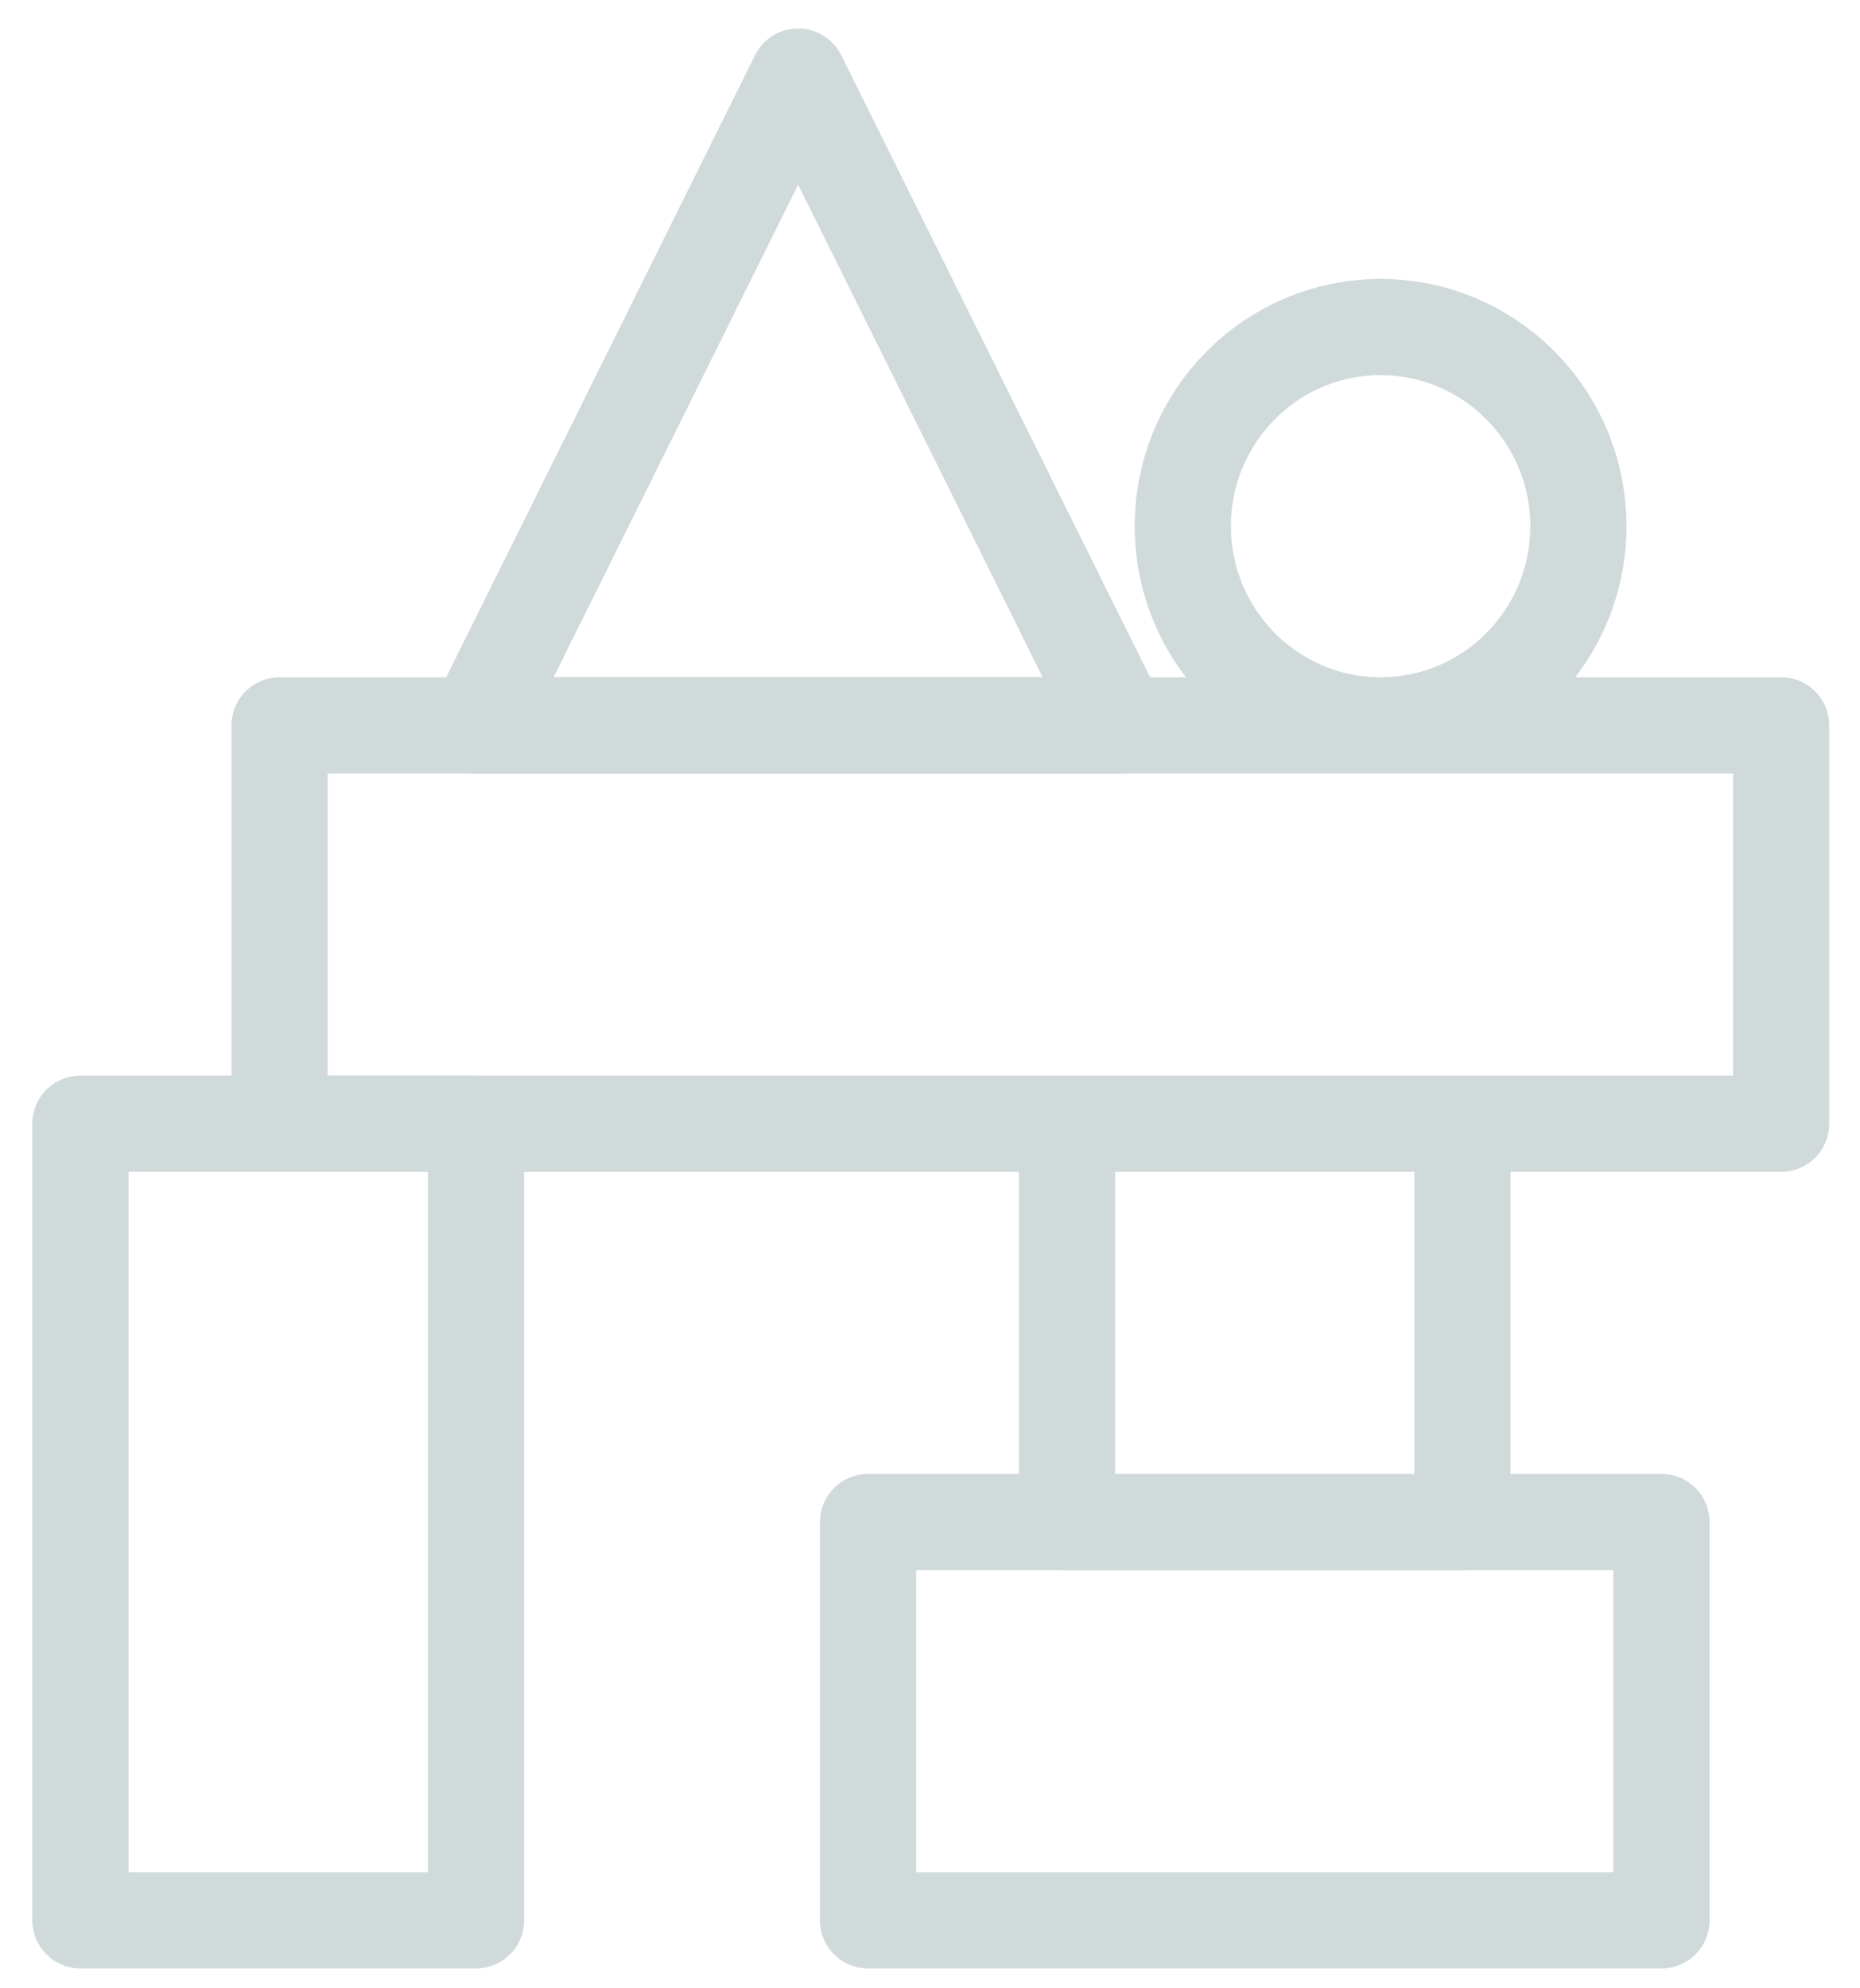 <svg width="29" height="31" viewBox="0 0 29 31" xmlns="http://www.w3.org/2000/svg"><title>bg_icon_13</title><g stroke="#D0DADA" stroke-width="1.5" fill="none" fill-rule="evenodd" stroke-linecap="round" stroke-linejoin="round"><path d="M12.444 1.194L7.421 11.31h10.046zM19.72 23.73h-6.186v6.21H25.905v-6.21zM7.422 23.73v-6.21H1.254v12.42h6.168z"/><path d="M16.065 17.52H27.77v-6.21H4.359v6.21zM16.636 23.73h6.166v-6.21h-6.166zM21.525 11.309c1.703 0 3.084-1.39 3.084-3.105 0-1.714-1.381-3.105-3.084-3.105s-3.083 1.39-3.083 3.105 1.38 3.105 3.083 3.105z"/></g></svg>